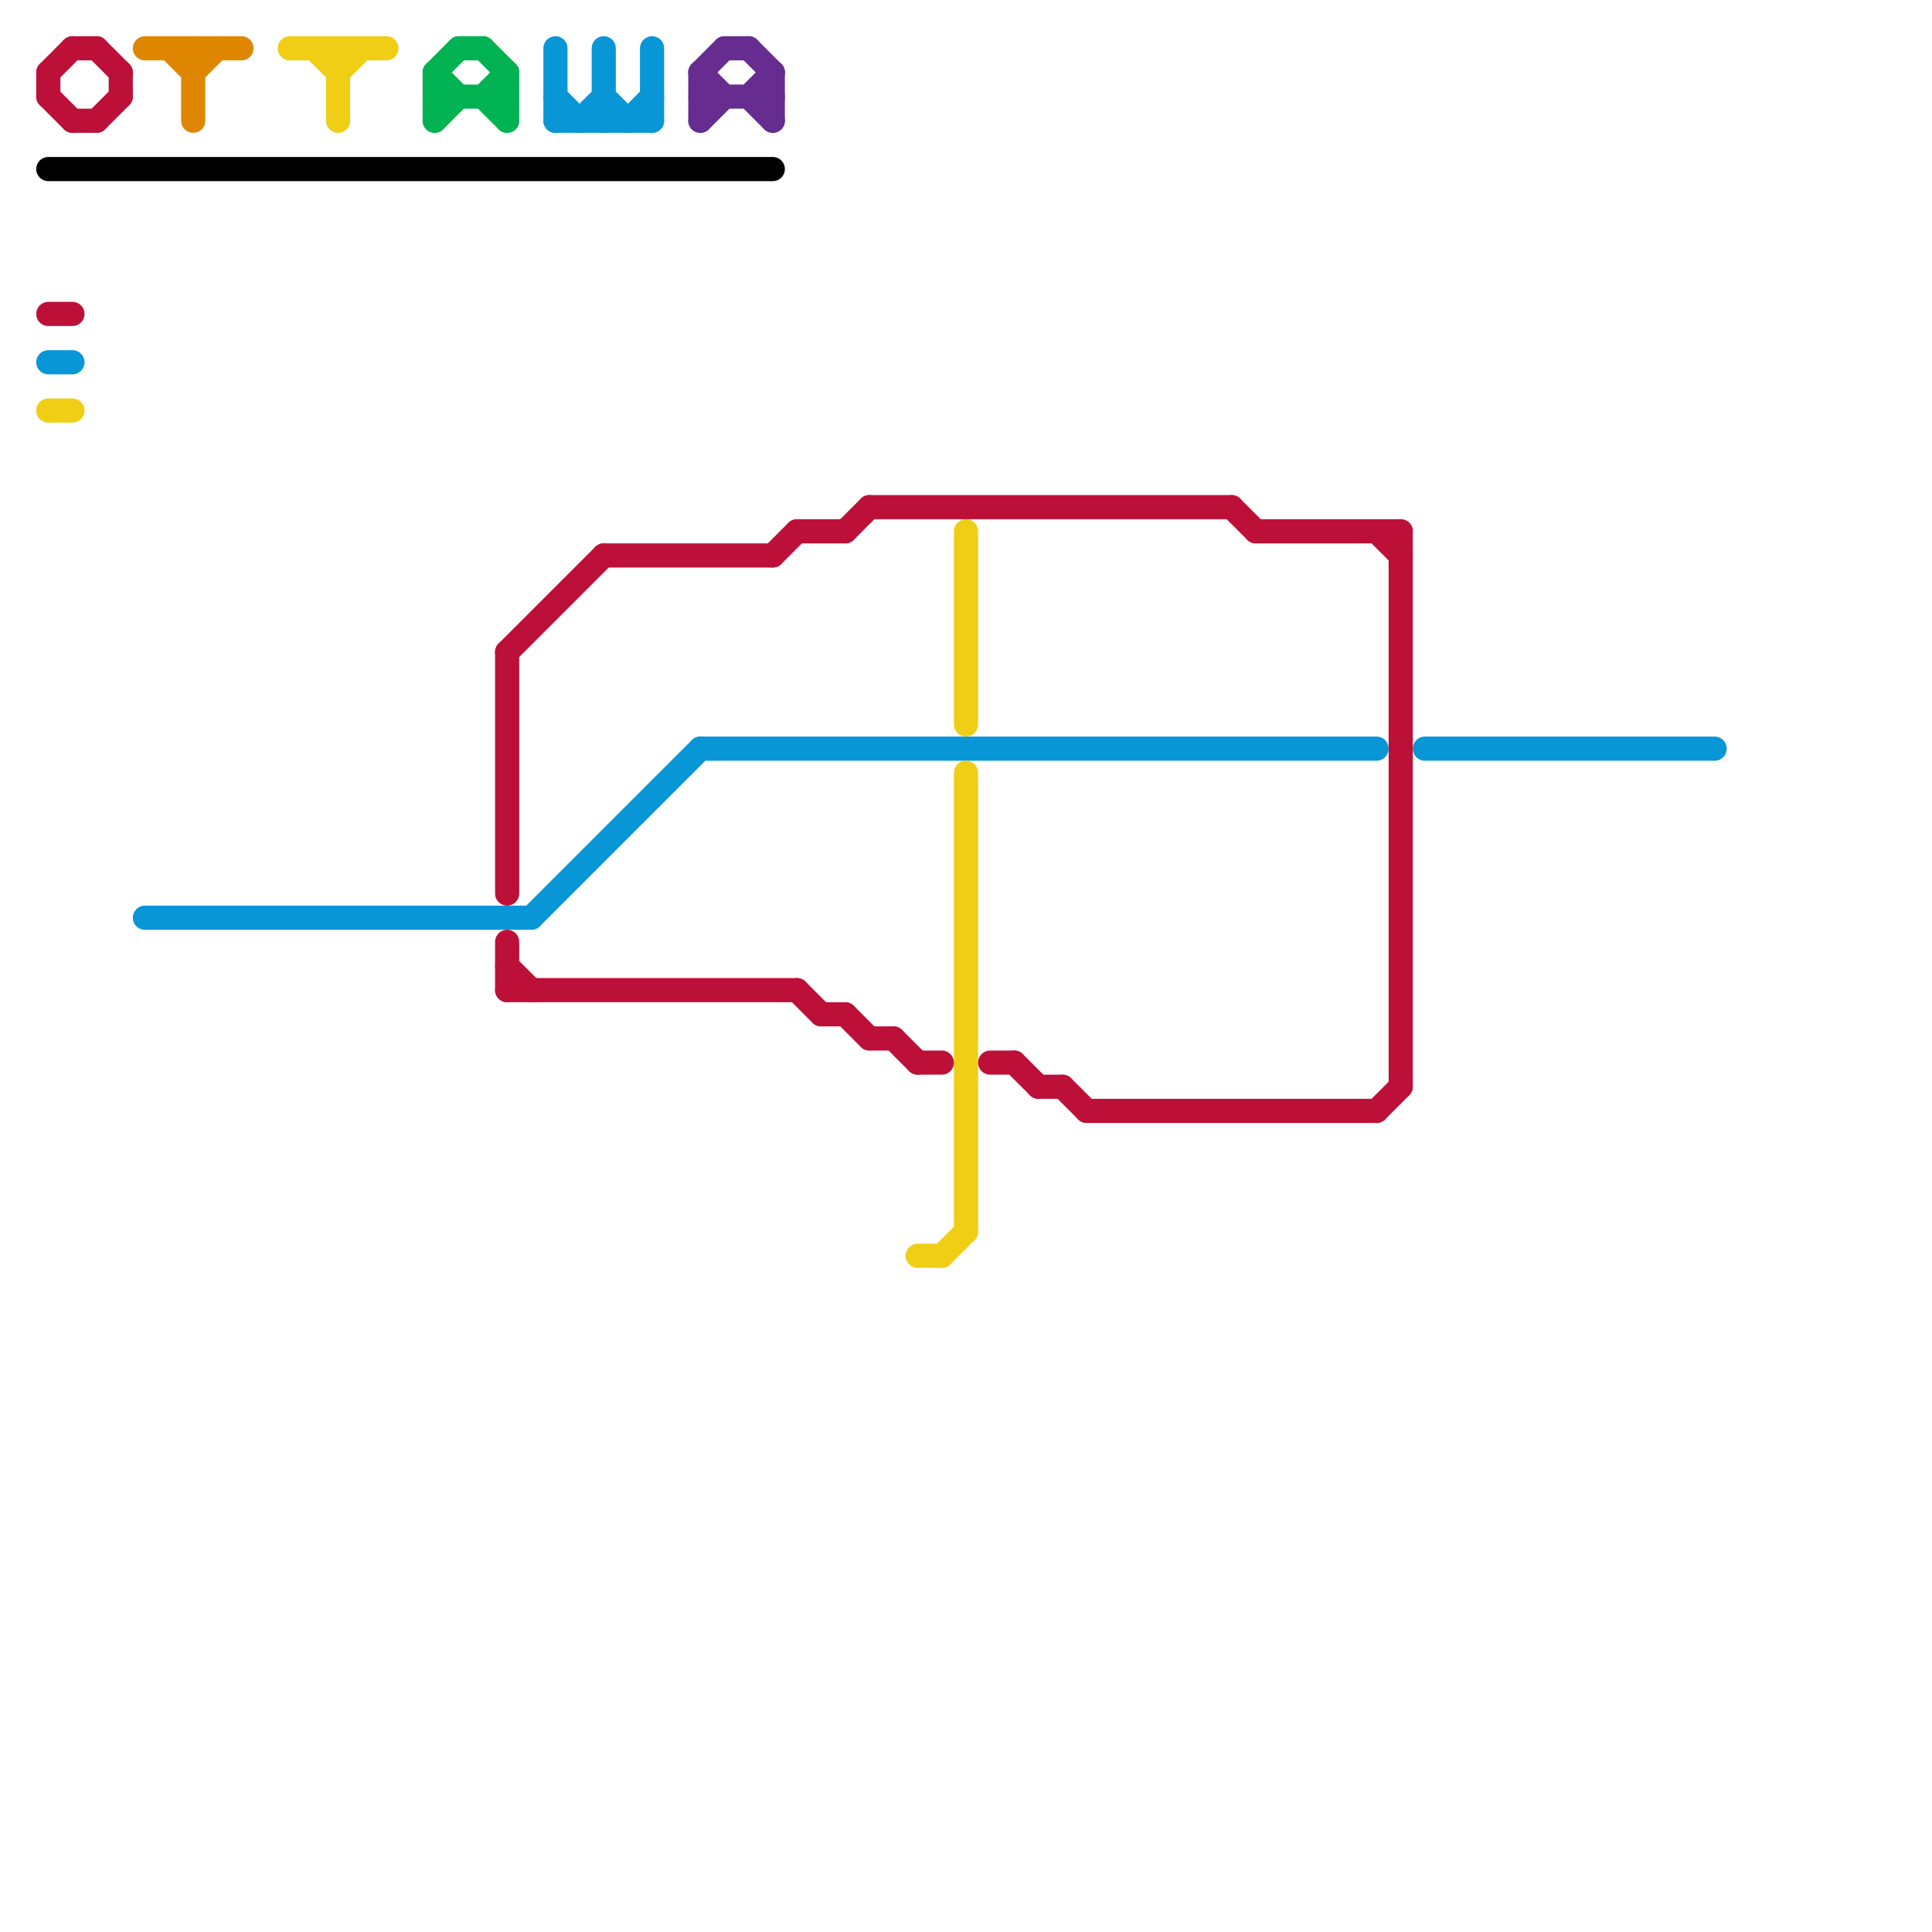 
<svg version="1.1" xmlns="http://www.w3.org/2000/svg" viewBox="0 0 80 80">
<style>text { font: 1px Helvetica; font-weight: 600; white-space: pre; dominant-baseline: central; } line { stroke-width: 1; fill: none; stroke-linecap: round; stroke-linejoin: round; } .c0 { stroke: #df8600 } .c1 { stroke: #0896d7 } .c2 { stroke: #000000 } .c3 { stroke: #f0ce15 } .c4 { stroke: #00b251 } .c5 { stroke: #bd1038 } .c6 { stroke: #662c90 }</style><defs><g id="wm-xf"><circle r="1.2" fill="#000"/><circle r="0.9" fill="#fff"/><circle r="0.6" fill="#000"/><circle r="0.3" fill="#fff"/></g><g id="wm"><circle r="0.6" fill="#000"/><circle r="0.3" fill="#fff"/></g></defs><line class="c0" x1="7" y1="2" x2="8" y2="3"/><line class="c0" x1="6" y1="2" x2="10" y2="2"/><line class="c0" x1="8" y1="2" x2="8" y2="5"/><line class="c0" x1="8" y1="3" x2="9" y2="2"/><line class="c1" x1="24" y1="5" x2="25" y2="4"/><line class="c1" x1="23" y1="2" x2="23" y2="5"/><line class="c1" x1="27" y1="2" x2="27" y2="5"/><line class="c1" x1="26" y1="5" x2="27" y2="4"/><line class="c1" x1="25" y1="4" x2="26" y2="5"/><line class="c1" x1="22" y1="38" x2="29" y2="31"/><line class="c1" x1="23" y1="4" x2="24" y2="5"/><line class="c1" x1="59" y1="31" x2="71" y2="31"/><line class="c1" x1="29" y1="31" x2="57" y2="31"/><line class="c1" x1="2" y1="15" x2="3" y2="15"/><line class="c1" x1="25" y1="2" x2="25" y2="5"/><line class="c1" x1="6" y1="38" x2="22" y2="38"/><line class="c1" x1="23" y1="5" x2="27" y2="5"/><line class="c2" x1="2" y1="7" x2="32" y2="7"/><line class="c3" x1="13" y1="2" x2="14" y2="3"/><line class="c3" x1="14" y1="3" x2="15" y2="2"/><line class="c3" x1="12" y1="2" x2="16" y2="2"/><line class="c3" x1="40" y1="22" x2="40" y2="30"/><line class="c3" x1="40" y1="32" x2="40" y2="51"/><line class="c3" x1="39" y1="52" x2="40" y2="51"/><line class="c3" x1="2" y1="17" x2="3" y2="17"/><line class="c3" x1="38" y1="52" x2="39" y2="52"/><line class="c3" x1="14" y1="2" x2="14" y2="5"/><line class="c4" x1="18" y1="3" x2="19" y2="2"/><line class="c4" x1="18" y1="4" x2="21" y2="4"/><line class="c4" x1="20" y1="4" x2="21" y2="3"/><line class="c4" x1="18" y1="3" x2="19" y2="4"/><line class="c4" x1="20" y1="2" x2="21" y2="3"/><line class="c4" x1="18" y1="3" x2="18" y2="5"/><line class="c4" x1="18" y1="5" x2="19" y2="4"/><line class="c4" x1="20" y1="4" x2="21" y2="5"/><line class="c4" x1="21" y1="3" x2="21" y2="5"/><line class="c4" x1="19" y1="2" x2="20" y2="2"/><line class="c5" x1="33" y1="41" x2="34" y2="42"/><line class="c5" x1="3" y1="2" x2="4" y2="2"/><line class="c5" x1="5" y1="3" x2="5" y2="4"/><line class="c5" x1="21" y1="40" x2="22" y2="41"/><line class="c5" x1="2" y1="13" x2="3" y2="13"/><line class="c5" x1="25" y1="23" x2="32" y2="23"/><line class="c5" x1="57" y1="22" x2="58" y2="23"/><line class="c5" x1="43" y1="45" x2="44" y2="45"/><line class="c5" x1="34" y1="42" x2="35" y2="42"/><line class="c5" x1="42" y1="44" x2="43" y2="45"/><line class="c5" x1="33" y1="22" x2="35" y2="22"/><line class="c5" x1="4" y1="5" x2="5" y2="4"/><line class="c5" x1="21" y1="39" x2="21" y2="41"/><line class="c5" x1="4" y1="2" x2="5" y2="3"/><line class="c5" x1="51" y1="21" x2="52" y2="22"/><line class="c5" x1="2" y1="3" x2="2" y2="4"/><line class="c5" x1="35" y1="22" x2="36" y2="21"/><line class="c5" x1="52" y1="22" x2="58" y2="22"/><line class="c5" x1="32" y1="23" x2="33" y2="22"/><line class="c5" x1="21" y1="27" x2="25" y2="23"/><line class="c5" x1="57" y1="46" x2="58" y2="45"/><line class="c5" x1="45" y1="46" x2="57" y2="46"/><line class="c5" x1="2" y1="3" x2="3" y2="2"/><line class="c5" x1="44" y1="45" x2="45" y2="46"/><line class="c5" x1="41" y1="44" x2="42" y2="44"/><line class="c5" x1="21" y1="27" x2="21" y2="37"/><line class="c5" x1="2" y1="4" x2="3" y2="5"/><line class="c5" x1="21" y1="41" x2="33" y2="41"/><line class="c5" x1="3" y1="5" x2="4" y2="5"/><line class="c5" x1="58" y1="22" x2="58" y2="45"/><line class="c5" x1="38" y1="44" x2="39" y2="44"/><line class="c5" x1="36" y1="21" x2="51" y2="21"/><line class="c5" x1="37" y1="43" x2="38" y2="44"/><line class="c5" x1="35" y1="42" x2="36" y2="43"/><line class="c5" x1="36" y1="43" x2="37" y2="43"/><line class="c6" x1="31" y1="4" x2="32" y2="5"/><line class="c6" x1="29" y1="3" x2="30" y2="4"/><line class="c6" x1="31" y1="2" x2="32" y2="3"/><line class="c6" x1="29" y1="4" x2="32" y2="4"/><line class="c6" x1="29" y1="3" x2="30" y2="2"/><line class="c6" x1="29" y1="3" x2="29" y2="5"/><line class="c6" x1="31" y1="4" x2="32" y2="3"/><line class="c6" x1="29" y1="5" x2="30" y2="4"/><line class="c6" x1="30" y1="2" x2="31" y2="2"/><line class="c6" x1="32" y1="3" x2="32" y2="5"/>
</svg>
